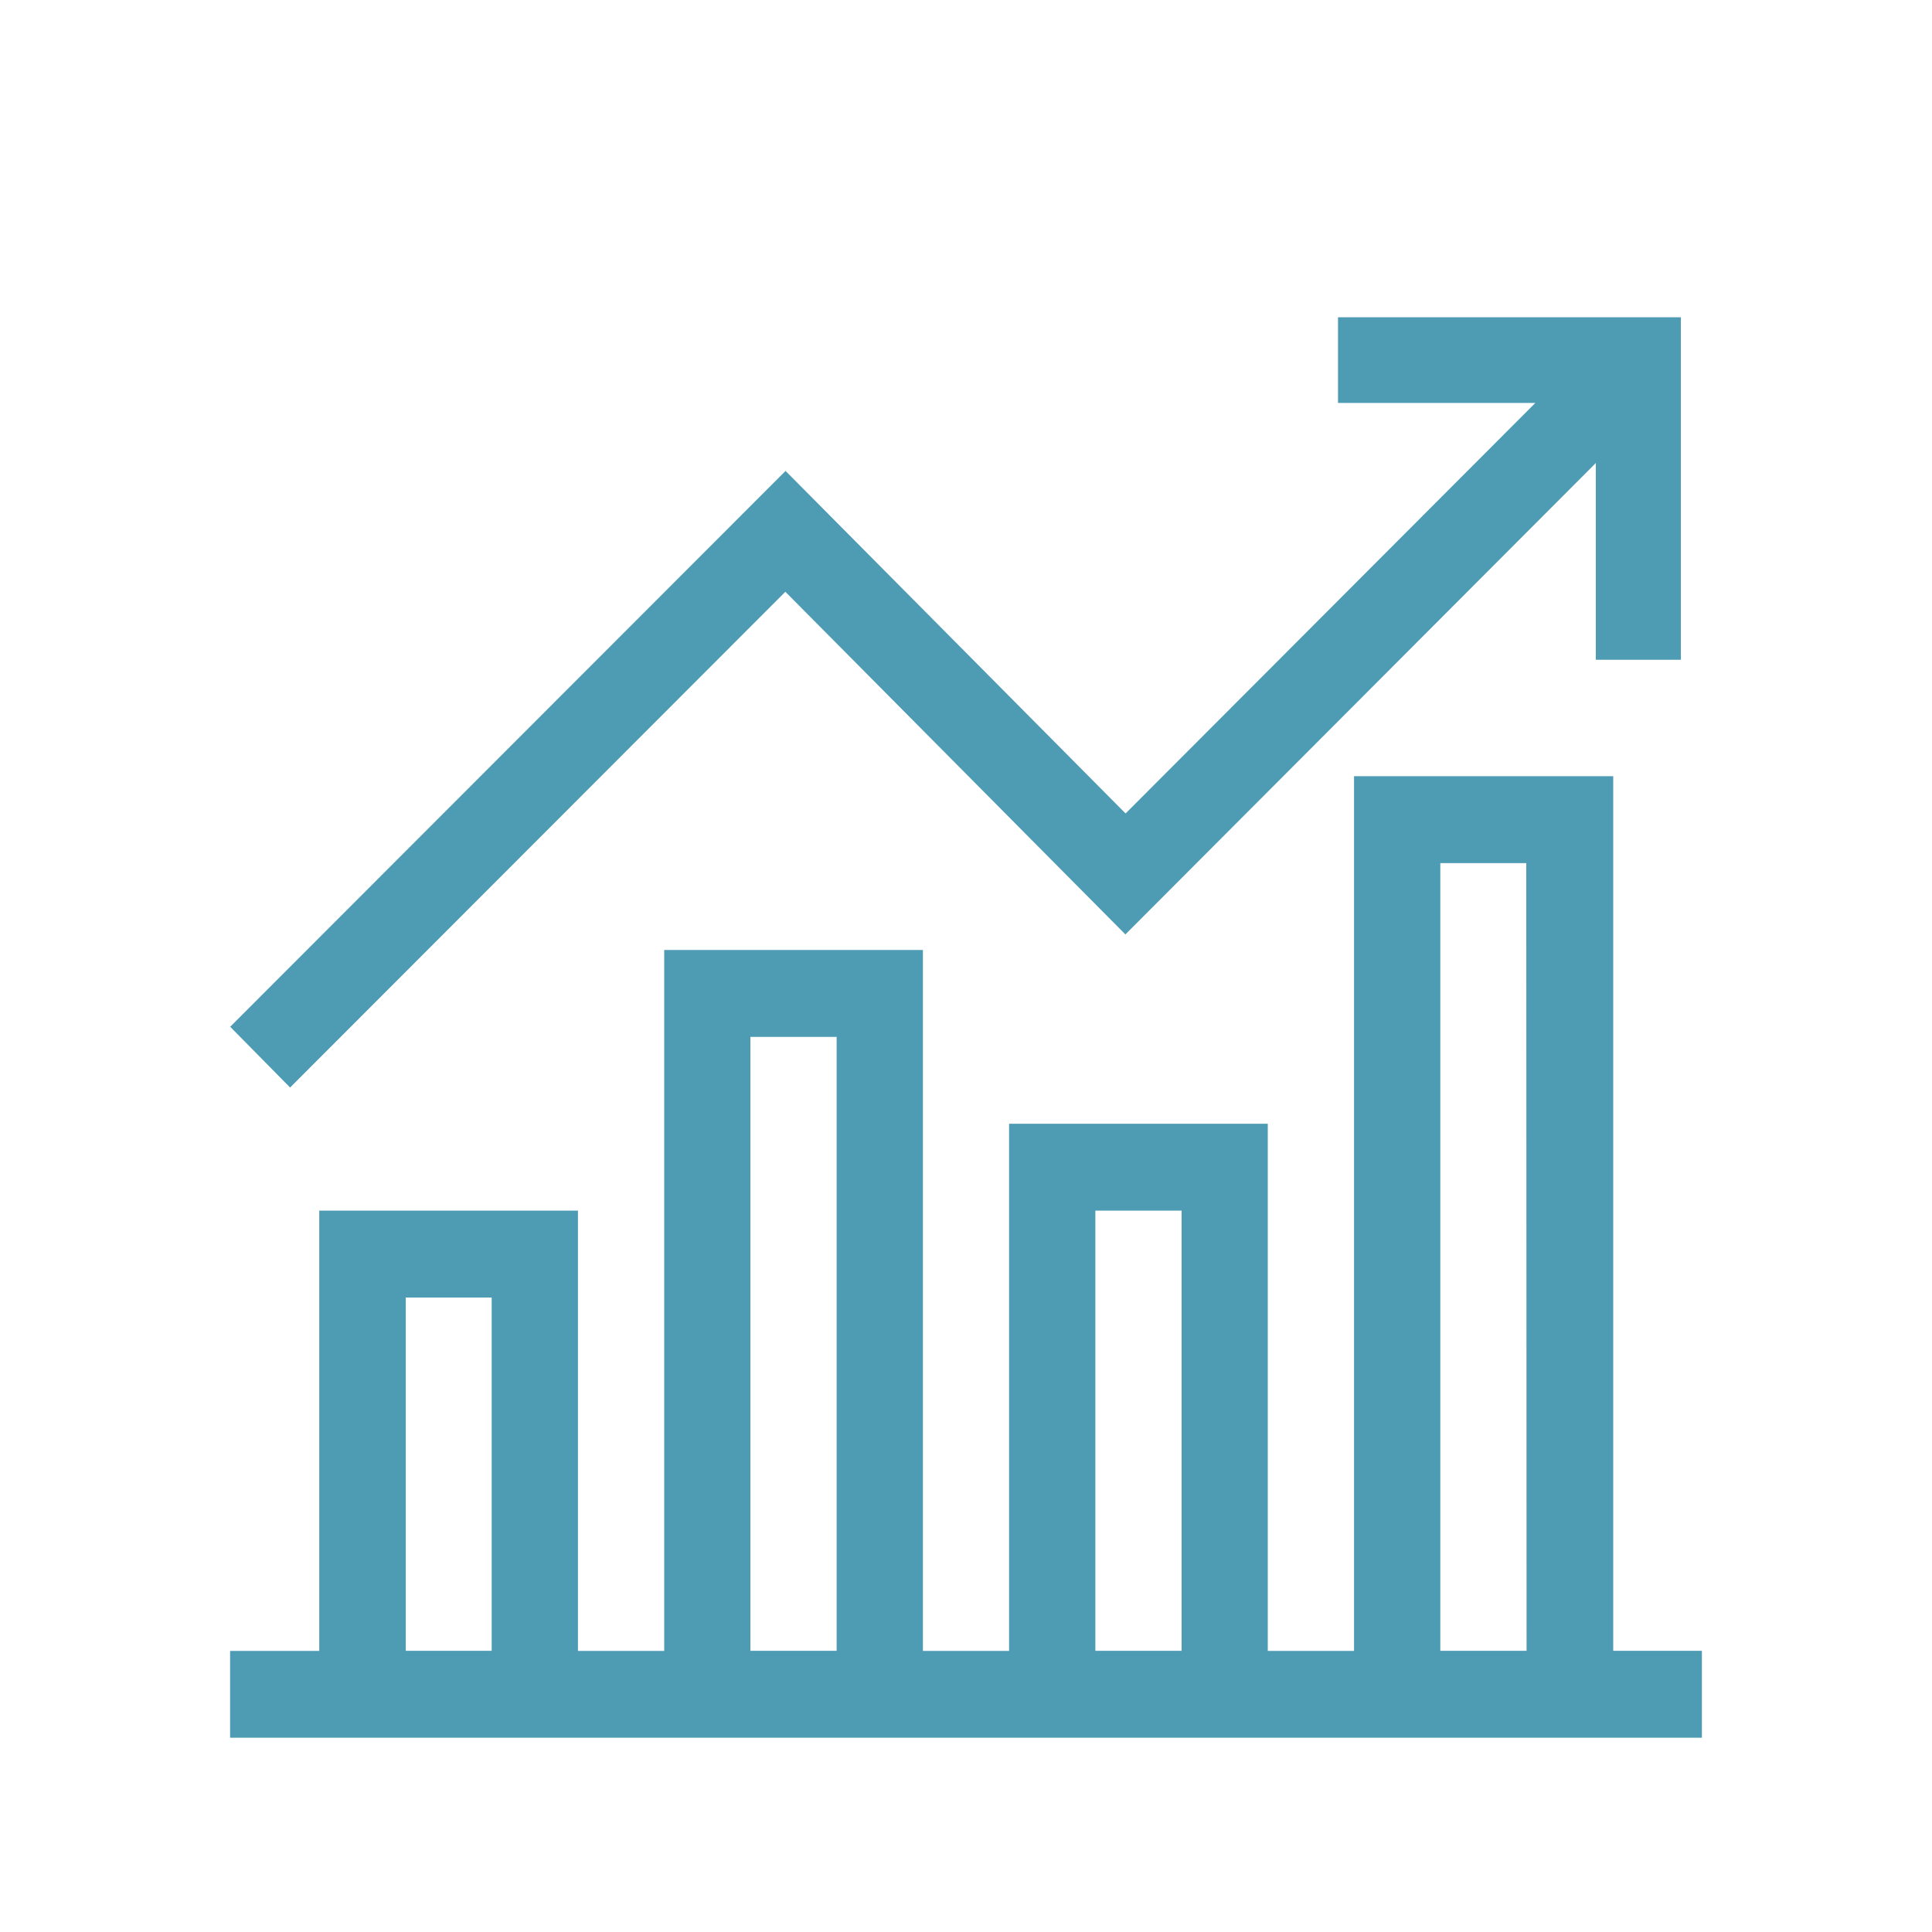 <svg id="Layer_1" data-name="Layer 1" xmlns="http://www.w3.org/2000/svg" viewBox="0 0 200 200"><defs><style>.cls-1{fill:#4e9bb4;}</style></defs><path class="cls-1" d="M23.82,179.89H176.18v-9H167V80.35H140.17V170.9h-8.93V116.33H104.46V170.9H95.54V98.34H68.76V170.9H59.83V125.32H33.05V170.9H23.82Zm27.08-9H42V134.32H50.9Zm35.71,0H77.68V107.34h8.93Zm35.71,0h-8.93V125.32h8.93Zm35.71,0H149.1V89.35H158Z"/><path class="cls-1" d="M138.51,41.71h20.43l-42.42,42.5L81.32,48.75,23.83,106.29l6.2,6.29L81.3,61.26l35.2,35.47,48.7-48.8V68.3H174V32.84H138.51Z"/></svg>